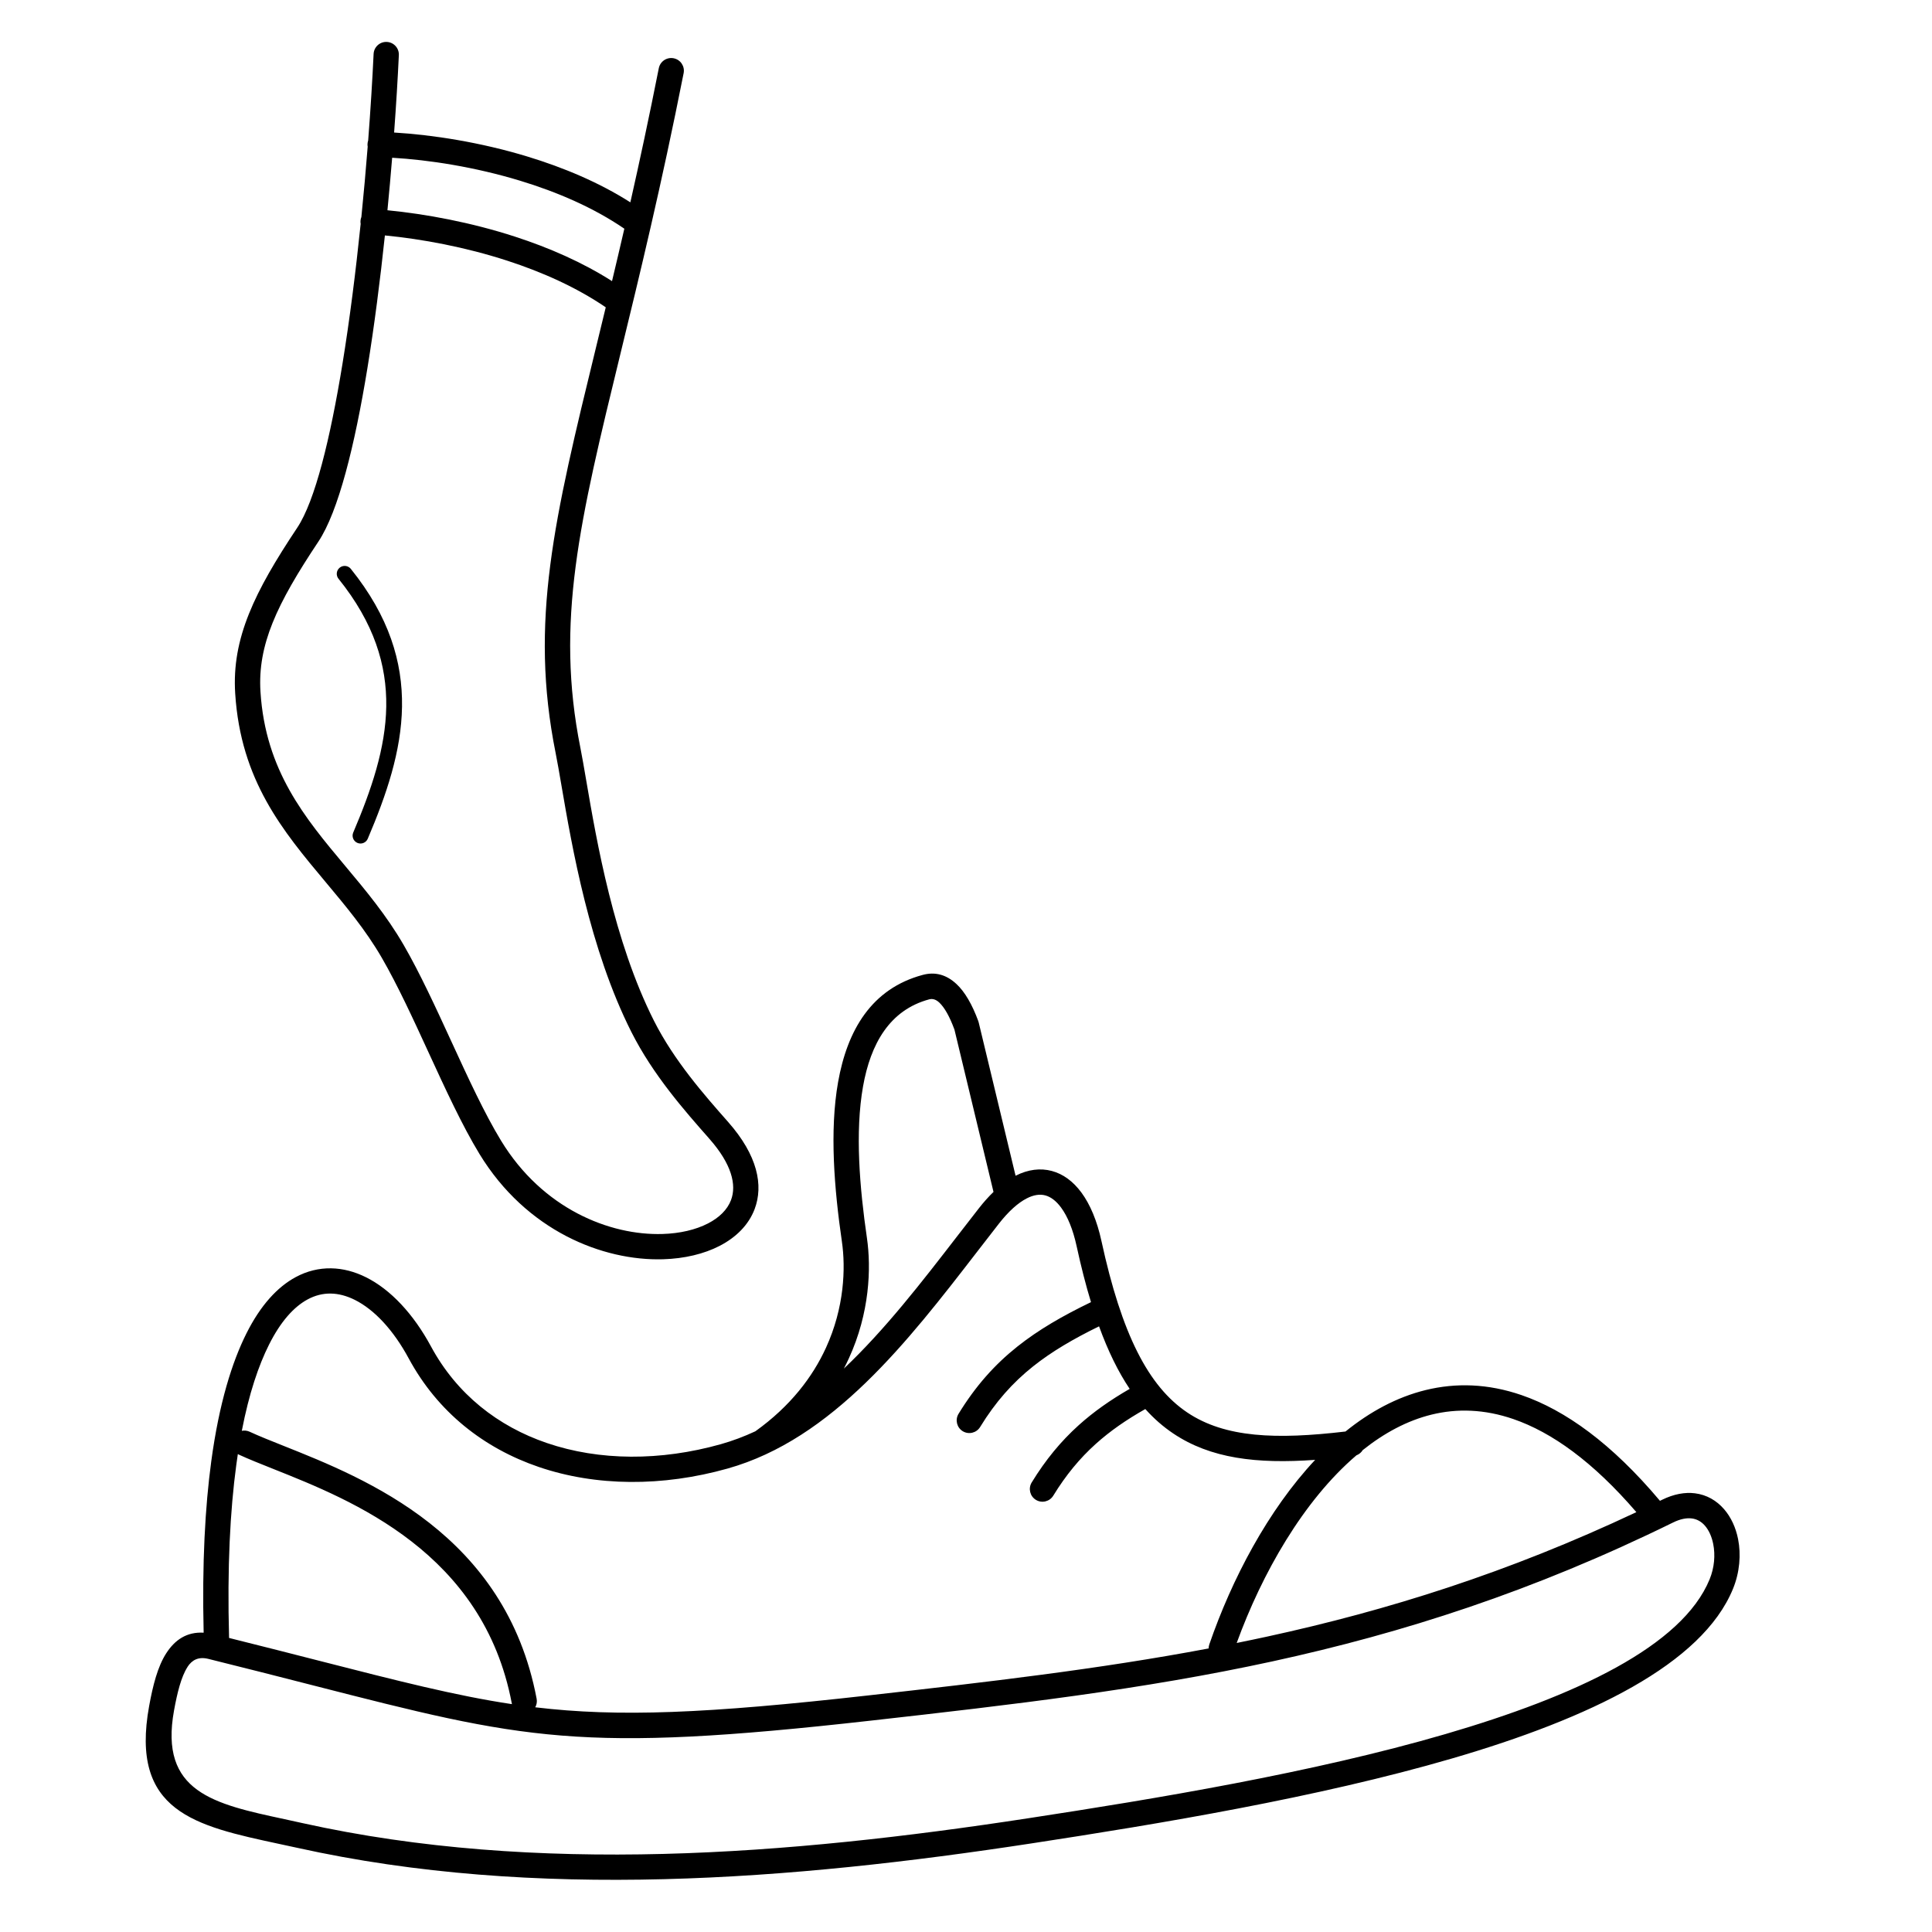 <?xml version="1.0" encoding="UTF-8"?>
<!-- Uploaded to: ICON Repo, www.svgrepo.com, Generator: ICON Repo Mixer Tools -->
<svg fill="#000000" width="800px" height="800px" version="1.1" viewBox="144 144 512 512" xmlns="http://www.w3.org/2000/svg">
 <path d="m197.97 576.67c-0.441-18.453 0.387-33.352 2.012-45.375 2.098-15.52 5.539-26.352 9.305-33.887 3.75-7.5 8.238-12.348 13.055-14.949 3.043-1.645 6.211-2.391 9.41-2.34 3.137 0.051 6.258 0.875 9.277 2.387 6.488 3.242 12.539 9.699 17.191 18.32 6.856 12.695 17.785 21.176 30.688 25.582 13.926 4.758 30.148 4.805 46.094 0.324 3.152-0.887 6.207-2.043 9.176-3.426 9.344-6.688 15.191-14.449 18.699-22.102 4.891-10.664 5.258-21.133 4.234-28.18-2.012-13.844-3.305-29.312-1.008-42.266 2.445-13.773 8.855-24.742 22.414-28.395 3.289-0.887 6.285-0.098 8.996 2.449 2.176 2.047 4.098 5.309 5.766 9.844l-0.008 0.004c0.043 0.121 0.082 0.246 0.113 0.379l9.754 40.543c3.352-1.699 6.59-2.07 9.609-1.266 3 0.805 5.637 2.75 7.82 5.695 2.34 3.164 4.168 7.519 5.324 12.848 5.363 24.719 12.445 38.543 22.75 45.465 10.012 6.723 23.574 7.203 41.93 5.039 6.473-5.242 13.582-9.109 21.254-10.988 7.973-1.949 16.473-1.734 25.406 1.344 11.594 3.992 23.898 12.812 36.676 28.012 0.18-0.086 0.359-0.176 0.535-0.262 3.176-1.562 6.106-2.055 8.715-1.734 3.148 0.387 5.758 1.926 7.742 4.215 1.844 2.125 3.106 4.879 3.707 7.91 0.816 4.106 0.441 8.82-1.344 13.184-8.18 19.992-37.992 34.328-74.367 44.941-35.742 10.426-77.82 17.375-111.55 22.535-31.746 4.856-64.555 8.645-97.387 9.48-32.844 0.836-65.617-1.305-97.211-8.316-0.574-0.129-2.688-0.582-4.762-1.027-22.27-4.781-39.59-8.5-34.457-36.574 0.988-5.398 2.238-10.398 4.519-13.938 2.32-3.598 5.457-5.719 9.922-5.469zm35.738-279.29c-0.723-0.902-0.582-2.219 0.32-2.945 0.902-0.723 2.219-0.582 2.945 0.32 10.137 12.598 13.75 24.645 13.566 36.543-0.184 11.785-4.102 23.281-9.078 34.973-0.453 1.062-1.684 1.559-2.746 1.105s-1.559-1.684-1.105-2.746c4.797-11.277 8.578-22.305 8.75-33.383 0.172-10.969-3.199-22.129-12.648-33.867zm5.875-94.016c-0.051-0.27-0.066-0.551-0.047-0.84 0.027-0.359 0.105-0.703 0.234-1.02 0.641-6.34 1.195-12.605 1.672-18.625-0.035-0.215-0.055-0.438-0.047-0.664 0.008-0.344 0.07-0.676 0.176-0.984 0.637-8.277 1.117-16.062 1.438-22.918 0.078-1.848 1.641-3.281 3.488-3.203s3.281 1.641 3.203 3.488c-0.289 6.195-0.707 13.141-1.254 20.523 10.219 0.613 22.828 2.57 35.262 6.344 9.582 2.906 19.078 6.887 27.344 12.156 2.445-10.828 4.977-22.602 7.535-35.531 0.355-1.82 2.117-3.004 3.938-2.648 1.82 0.355 3.004 2.117 2.648 3.938-5.891 29.793-11.746 53.828-16.703 74.176-10.871 44.613-17.352 71.211-10.645 104.7 0.441 2.211 0.957 5.215 1.555 8.703 2.734 15.957 7.277 42.445 17.926 63.551 5.352 10.605 13.348 19.668 19.621 26.781h0.012l0.082 0.094-0.008 0.008c7.742 8.781 9.367 16.73 6.965 23.051-1.578 4.148-4.863 7.457-9.289 9.738-4.129 2.129-9.297 3.367-14.969 3.535-15.914 0.473-36.223-7.504-48.66-27.918-4.57-7.504-9.031-17.207-13.527-26.98-4.07-8.859-8.172-17.773-12.371-25.031-4.258-7.356-9.582-13.723-14.859-20.023-11.367-13.586-22.512-26.898-23.973-50.004-0.461-7.281 0.801-14.016 3.672-21.16 2.785-6.93 7.07-14.195 12.766-22.742 4.742-7.113 8.766-23.691 11.984-43.383 1.918-11.742 3.527-24.535 4.824-37.102zm7.098-3.644c10.238 1.004 22.145 3.211 33.777 6.984 9.039 2.934 17.918 6.809 25.734 11.797 1.062-4.449 2.156-9.074 3.266-13.891-8.168-5.598-17.871-9.762-27.691-12.738-11.953-3.625-24.062-5.5-33.84-6.07-0.371 4.543-0.789 9.207-1.25 13.922zm57.844 25.715c-7.758-5.293-16.832-9.344-26.113-12.355-11.145-3.617-22.578-5.731-32.41-6.688-1.266 11.938-2.809 24.016-4.629 35.148-3.356 20.539-7.691 38.027-13.008 46.008-5.469 8.207-9.555 15.109-12.137 21.535-2.496 6.211-3.594 12.02-3.199 18.246 1.324 20.906 11.77 33.387 22.426 46.121 5.453 6.516 10.957 13.094 15.516 20.969 4.312 7.453 8.5 16.559 12.66 25.609 4.394 9.559 8.758 19.047 13.16 26.273 11.008 18.07 28.828 25.133 42.754 24.719 4.652-0.137 8.824-1.117 12.086-2.801 2.965-1.527 5.121-3.629 6.09-6.172 1.547-4.07 0.137-9.602-5.711-16.234h-0.012l-0.082-0.094 0.008-0.008c-6.535-7.41-14.863-16.852-20.586-28.191-11.113-22.023-15.758-49.117-18.559-65.441-0.562-3.289-1.051-6.125-1.531-8.52-6.988-34.891-0.375-62.039 10.723-107.58 0.828-3.406 1.684-6.918 2.562-10.543zm142.99 291.98c-4.992 2.82-9.316 5.801-13.164 9.27-4.215 3.801-7.867 8.207-11.219 13.676-0.965 1.578-3.027 2.078-4.606 1.117-1.578-0.965-2.078-3.027-1.117-4.606 3.711-6.059 7.766-10.949 12.453-15.172 3.992-3.598 8.438-6.703 13.516-9.633-3.039-4.527-5.727-10-8.117-16.574-6.82 3.336-12.527 6.672-17.449 10.586-5.449 4.336-9.984 9.426-14.066 16.09-0.965 1.578-3.027 2.078-4.606 1.117-1.578-0.965-2.078-3.027-1.117-4.606 4.523-7.379 9.555-13.027 15.617-17.848 5.535-4.402 11.891-8.082 19.484-11.75-1.367-4.484-2.629-9.41-3.801-14.809-0.957-4.41-2.375-7.891-4.141-10.277-1.262-1.707-2.676-2.805-4.172-3.203-1.441-0.387-3.102-0.145-4.934 0.805-2.285 1.18-4.762 3.371-7.363 6.695-1.715 2.188-3.758 4.836-5.82 7.508-18.266 23.66-38.266 49.562-66.082 57.383-17.234 4.844-34.852 4.762-50.055-0.43-14.461-4.941-26.727-14.473-34.441-28.758-4.008-7.422-9.031-12.887-14.281-15.512-2.125-1.062-4.277-1.645-6.391-1.676-2.051-0.031-4.113 0.465-6.129 1.555-3.648 1.973-7.16 5.863-10.246 12.035-2.715 5.426-5.254 12.797-7.184 22.785 0.676-0.137 1.398-0.07 2.074 0.242 2.562 1.184 5.535 2.367 8.867 3.691 22.07 8.789 58.941 23.469 67.191 67.078 0.152 0.805 0 1.594-0.371 2.258 22.051 2.633 45.324 1.688 88.324-3.152 31.543-3.551 61.035-6.949 90.133-12.445 0-0.359 0.059-0.727 0.184-1.082 5.926-17.219 15.539-35.543 28.047-48.895-15.566 1.117-27.754-0.371-37.617-6.996-2.652-1.781-5.113-3.922-7.394-6.469zm-79.879-10.73c10.914-10.312 20.668-22.945 29.957-34.977 1.859-2.41 3.703-4.797 5.848-7.535 1.285-1.641 2.57-3.074 3.848-4.301l-10.348-43.016c-1.289-3.484-2.629-5.859-4.019-7.168-0.871-0.82-1.762-1.094-2.672-0.852-10.488 2.824-15.527 11.77-17.535 23.07-2.152 12.117-0.898 26.887 1.031 40.168 1.16 7.984 0.746 19.844-4.785 31.906-0.414 0.902-0.855 1.805-1.328 2.707zm210.02 38.047c-11.52-13.391-22.434-21.168-32.602-24.668-7.66-2.637-14.902-2.836-21.656-1.184-6.496 1.59-12.609 4.902-18.262 9.414-0.383 0.621-0.965 1.113-1.668 1.379-14.09 12.027-25.027 31.312-31.73 49.73 2.699-0.547 5.394-1.109 8.09-1.695 31.973-6.957 63.832-16.945 97.824-32.977zm-297.98 50.887c-0.016-0.062-0.027-0.125-0.043-0.188-7.562-39.988-42.285-53.816-63.07-62.094-3.551-1.414-6.719-2.676-9.207-3.824-0.113-0.051-0.219-0.109-0.324-0.172-0.141 0.93-0.277 1.875-0.406 2.844-1.629 12.047-2.434 27.098-1.918 45.887 9.254 2.305 16.805 4.238 23.695 6 21.184 5.422 36.344 9.301 51.27 11.543zm-85.98-9.859c-1.699 2.637-2.723 6.863-3.574 11.523-3.961 21.676 10.574 24.797 29.262 28.809 1.07 0.23 2.152 0.461 4.812 1.055 31.012 6.883 63.254 8.98 95.609 8.16 32.371-0.824 64.941-4.594 96.547-9.43 33.586-5.137 75.449-12.043 110.68-22.324 34.602-10.094 62.789-23.316 70.039-41.031 1.266-3.09 1.531-6.438 0.949-9.352-0.387-1.934-1.129-3.621-2.188-4.84-0.914-1.055-2.094-1.758-3.492-1.93-1.391-0.172-3.051 0.141-4.961 1.078-37.152 18.258-71.602 29.281-106.14 36.797-34.441 7.492-68.961 11.492-106.34 15.695-77.449 8.715-91.934 5.008-148.16-9.387-8.535-2.184-17.996-4.606-27.516-6.961-2.629-0.652-4.348 0.285-5.543 2.137z"/>
</svg>